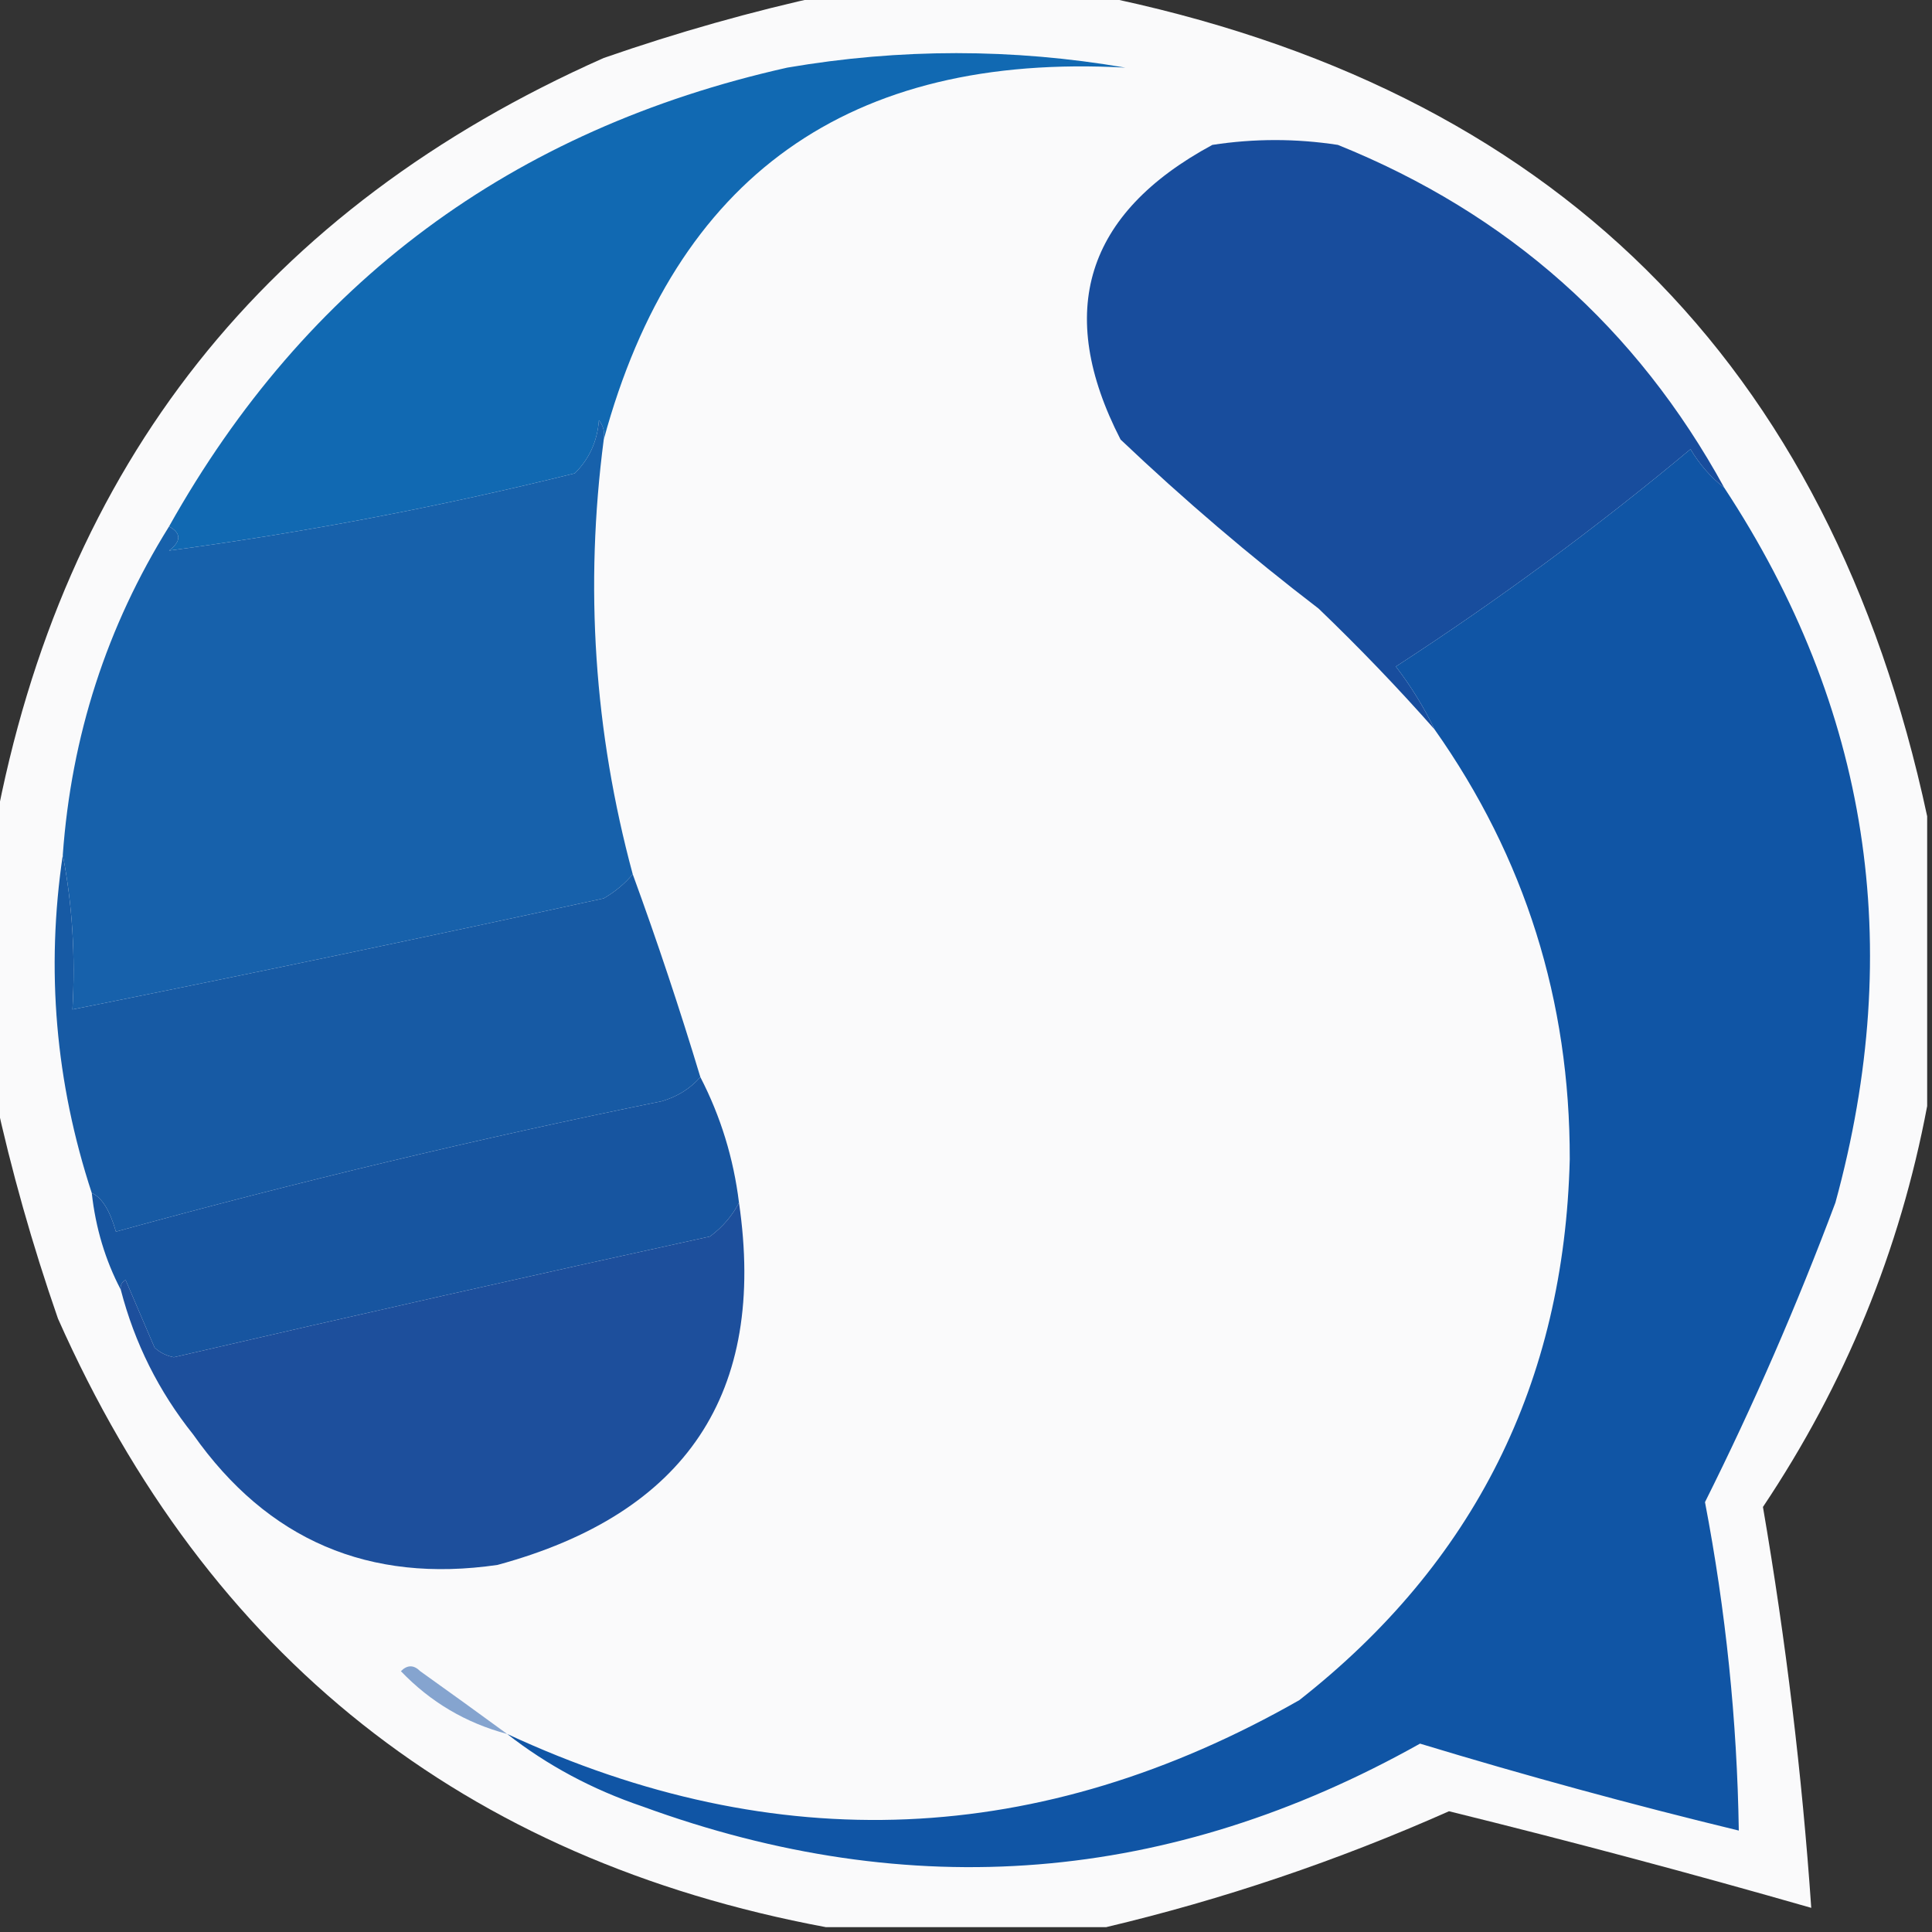 <?xml version="1.0" encoding="UTF-8"?>
<!DOCTYPE svg PUBLIC "-//W3C//DTD SVG 1.1//EN" "http://www.w3.org/Graphics/SVG/1.1/DTD/svg11.dtd">
<svg xmlns="http://www.w3.org/2000/svg" version="1.1" width="200px" height="200px" style="shape-rendering:geometricPrecision; text-rendering:geometricPrecision; image-rendering:optimizeQuality; fill-rule:evenodd; clip-rule:evenodd" xmlns:xlink="http://www.w3.org/1999/xlink">
<rect width="100%" height="100%" fill="#333333" stroke="none"/>
<g><path style="opacity:0.981" fill="#fdfdfe" d="M 85.5,-0.5 C 94.833,-0.5 104.167,-0.5 113.5,-0.5C 160.716,9.05 189.383,37.383 199.5,84.5C 199.5,94.5 199.5,104.5 199.5,114.5C 196.685,129.43 191.019,143.263 182.5,156C 184.884,169.9 186.551,183.734 187.5,197.5C 175.068,193.934 162.568,190.6 150,187.5C 138.437,192.632 126.604,196.632 114.5,199.5C 104.833,199.5 95.167,199.5 85.5,199.5C 48.03,192.496 21.53,171.496 6,136.5C 3.338,128.837 1.172,121.171 -0.5,113.5C -0.5,104.167 -0.5,94.833 -0.5,85.5C 6.504,48.03 27.504,21.53 62.5,6C 70.163,3.338 77.829,1.172 85.5,-0.5 Z"/></g>
<g><path style="opacity:1" fill="#184d9d" d="M 178.5,50.5 C 177.115,49.426 175.949,48.093 175,46.5C 165.278,54.61 155.112,62.11 144.5,69C 146.085,71.069 147.419,73.236 148.5,75.5C 144.731,71.229 140.731,67.062 136.5,63C 129.373,57.541 122.539,51.708 116,45.5C 109.199,32.261 112.366,22.095 125.5,15C 129.833,14.333 134.167,14.333 138.5,15C 156.094,22.098 169.428,33.931 178.5,50.5 Z"/></g>
<g><path style="opacity:1" fill="#1169b2" d="M 62.5,45.5 C 62.631,44.761 62.464,44.094 62,43.5C 61.837,45.676 61.004,47.509 59.5,49C 45.585,52.45 31.585,55.117 17.5,57C 18.774,56.023 18.774,55.189 17.5,54.5C 31.662,29.229 52.995,13.395 81.5,7C 93.167,5 104.833,5 116.5,7C 87.904,5.43 69.904,18.263 62.5,45.5 Z"/></g>
<g><path style="opacity:1" fill="#1761ab" d="M 62.5,45.5 C 60.508,60.729 61.508,75.729 65.5,90.5C 64.691,91.469 63.691,92.302 62.5,93C 44.185,96.996 25.852,100.829 7.5,104.5C 7.821,98.974 7.488,93.641 6.5,88.5C 7.384,76.184 11.051,64.85 17.5,54.5C 18.774,55.189 18.774,56.023 17.5,57C 31.585,55.117 45.585,52.45 59.5,49C 61.004,47.509 61.837,45.676 62,43.5C 62.464,44.094 62.631,44.761 62.5,45.5 Z"/></g>
<g><path style="opacity:1" fill="#1055a5" d="M 178.5,50.5 C 193.457,73.25 197.29,97.916 190,124.5C 186.021,135.118 181.521,145.451 176.5,155.5C 178.656,166.76 179.823,178.093 180,189.5C 168.929,186.815 157.929,183.815 147,180.5C 121.139,195.001 94.306,197.168 66.5,187C 61.326,185.249 56.659,182.749 52.5,179.5C 80.371,192.441 107.705,191.274 134.5,176C 152.604,161.793 161.937,143.126 162.5,120C 162.529,103.593 157.863,88.759 148.5,75.5C 147.419,73.236 146.085,71.069 144.5,69C 155.112,62.11 165.278,54.61 175,46.5C 175.949,48.093 177.115,49.426 178.5,50.5 Z"/></g>
<g><path style="opacity:1" fill="#175aa4" d="M 6.5,88.5 C 7.488,93.641 7.821,98.974 7.5,104.5C 25.852,100.829 44.185,96.996 62.5,93C 63.691,92.302 64.691,91.469 65.5,90.5C 68.029,97.421 70.363,104.421 72.5,111.5C 71.466,112.687 70.133,113.52 68.5,114C 49.462,117.872 30.628,122.372 12,127.5C 11.375,125.293 10.541,123.96 9.5,123.5C 5.74,112.049 4.74,100.382 6.5,88.5 Z"/></g>
<g><path style="opacity:1" fill="#1755a0" d="M 72.5,111.5 C 74.603,115.574 75.936,119.907 76.5,124.5C 75.814,125.848 74.814,127.015 73.5,128C 55.262,131.988 36.762,136.155 18,140.5C 17.228,140.355 16.561,140.022 16,139.5C 15,137.167 14,134.833 13,132.5C 12.601,132.728 12.435,133.062 12.5,133.5C 10.899,130.45 9.899,127.116 9.5,123.5C 10.541,123.96 11.375,125.293 12,127.5C 30.628,122.372 49.462,117.872 68.5,114C 70.133,113.52 71.466,112.687 72.5,111.5 Z"/></g>
<g><path style="opacity:1" fill="#1d4f9c" d="M 76.5,124.5 C 79.38,144.194 71.047,156.694 51.5,162C 38.205,163.934 27.705,159.434 20,148.5C 16.434,144.036 13.934,139.036 12.5,133.5C 12.435,133.062 12.601,132.728 13,132.5C 14,134.833 15,137.167 16,139.5C 16.561,140.022 17.228,140.355 18,140.5C 36.762,136.155 55.262,131.988 73.5,128C 74.814,127.015 75.814,125.848 76.5,124.5 Z"/></g>
<g><path style="opacity:1" fill="#85a4cf" d="M 52.5,179.5 C 48.229,178.364 44.563,176.198 41.5,173C 42.167,172.333 42.833,172.333 43.5,173C 46.567,175.188 49.567,177.355 52.5,179.5 Z"/></g>
</svg>
